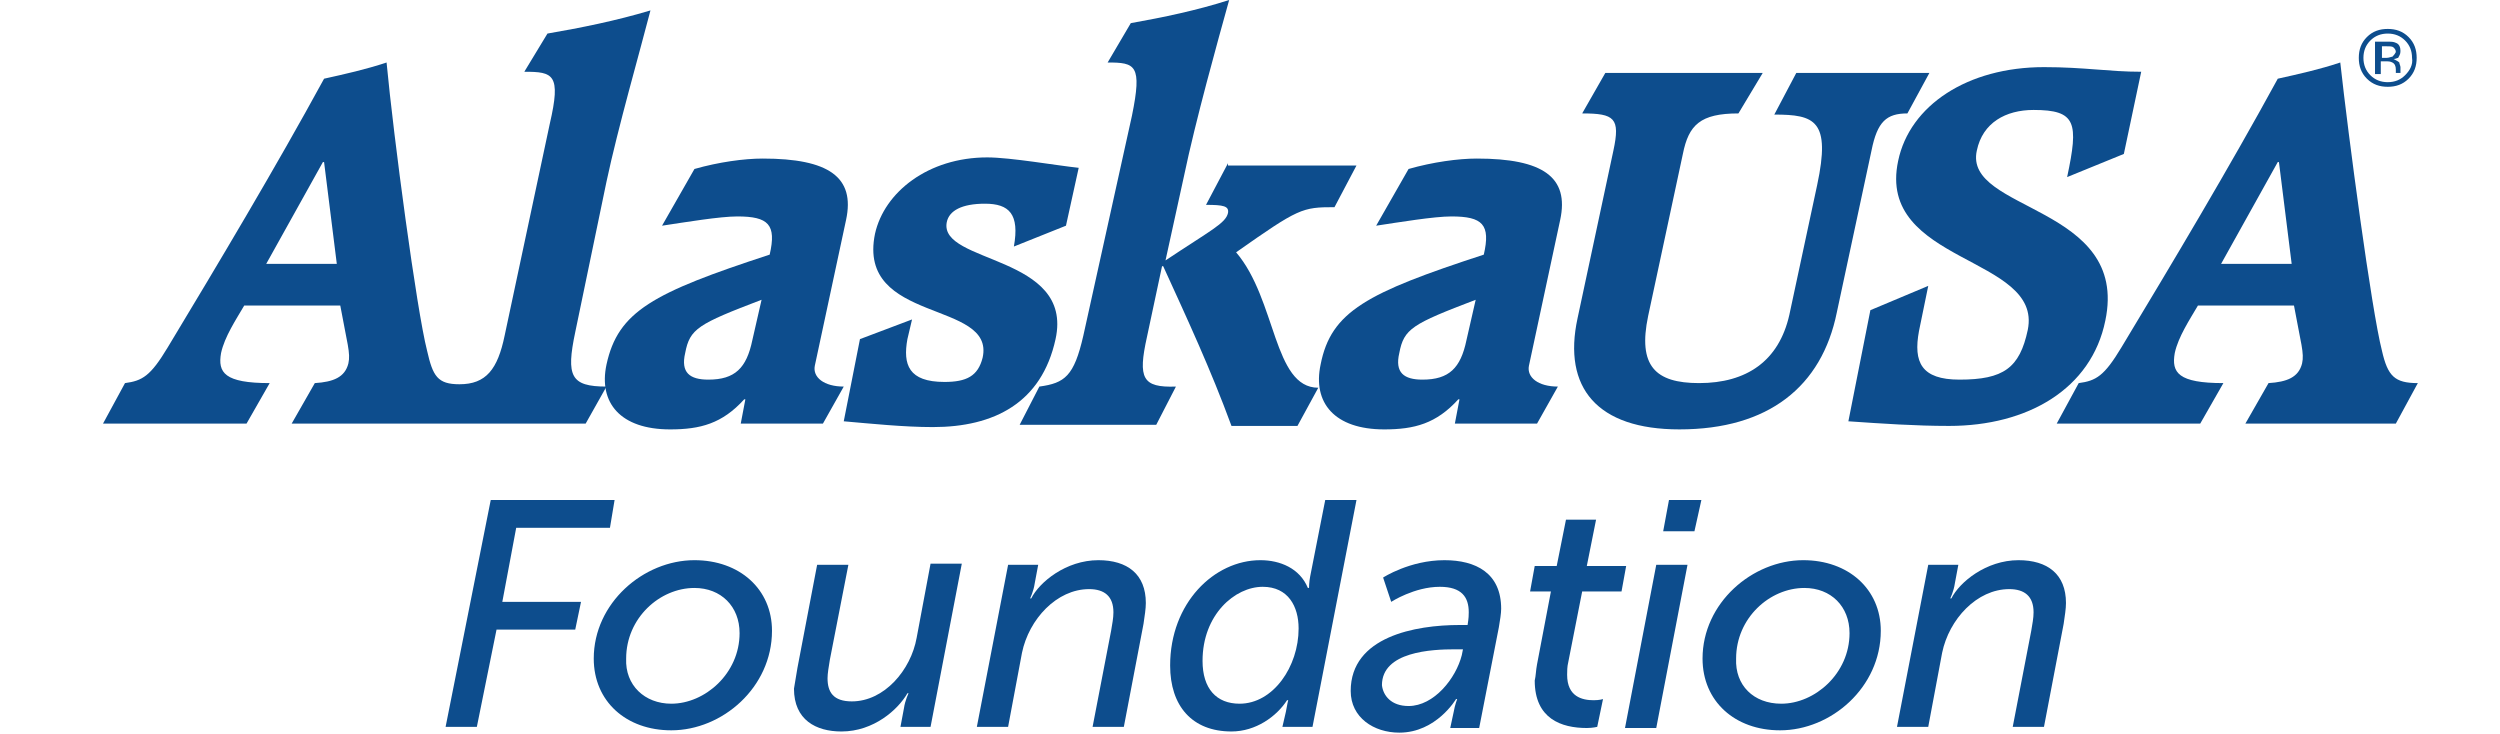 <?xml version="1.0" encoding="utf-8"?>
<!-- Generator: Adobe Illustrator 22.1.0, SVG Export Plug-In . SVG Version: 6.00 Build 0)  -->
<svg version="1.1" id="Logo_Text" xmlns="http://www.w3.org/2000/svg" xmlns:xlink="http://www.w3.org/1999/xlink" x="0px" y="0px"
	 viewBox="0 0 216 63.4" style="enable-background:new 0 0 216 63.4;" xml:space="preserve">
<style type="text/css">
	.st0{fill:#0D4D8D;}
</style>
<title>AlaskaUSA-FCU-Pantone280_CMYK</title>
<g>
	<path class="st0" d="M23,22.8l4.9-8.8H28l1.1,8.8H23z M52.4,15.7c1-4.7,2.9-11.3,3.8-14.8c-3,0.9-6,1.5-8.9,2l-2,3.3
		c2.5,0,3.2,0.2,2.2,4.5L43.6,29c-0.6,2.9-1.6,4.2-3.9,4.2c-1.9,0-2.3-0.7-2.8-2.9C36,26.8,34,11.8,33.4,5.4c-1.8,0.6-3.6,1-5.4,1.4
		c-4.2,7.7-9.1,15.9-13.5,23.2c-1.5,2.5-2.2,2.9-3.7,3.1l-1.9,3.5h12.4l2-3.5c-3.9,0-4.5-0.9-4.2-2.6c0.3-1.4,1.3-2.9,2-4.1h8.3
		c0.6,3.3,0.9,4.1,0.7,5c-0.3,1.2-1.3,1.6-2.9,1.7l-2,3.5h13h0h12.4l1.8-3.2c-3.1,0-3.5-0.9-2.7-4.7L52.4,15.7z"/>
	<path class="st0" d="M207.8,6.5c-0.4,0.4-0.9,0.6-1.5,0.6c-0.6,0-1.1-0.2-1.5-0.6c-0.4-0.4-0.6-0.9-0.6-1.5c0-0.6,0.2-1.1,0.6-1.5
		c0.4-0.4,0.9-0.6,1.5-0.6c0.6,0,1.1,0.2,1.5,0.6c0.4,0.4,0.6,0.9,0.6,1.5C208.5,5.6,208.2,6.1,207.8,6.5 M208.1,3.2
		c-0.5-0.5-1.1-0.7-1.8-0.7c-0.7,0-1.3,0.2-1.8,0.7c-0.5,0.5-0.7,1.1-0.7,1.8c0,0.7,0.2,1.3,0.7,1.8c0.5,0.5,1.1,0.7,1.8,0.7
		s1.3-0.2,1.8-0.7c0.5-0.5,0.7-1.1,0.7-1.8C208.8,4.3,208.6,3.7,208.1,3.2"/>
	<path class="st0" d="M206.7,4.9c-0.1,0-0.3,0.1-0.5,0.1h-0.4V4h0.4c0.3,0,0.5,0,0.6,0.1c0.1,0.1,0.2,0.2,0.2,0.4
		C206.9,4.7,206.8,4.8,206.7,4.9 M207.4,4.4c0-0.3-0.1-0.6-0.4-0.7c-0.2-0.1-0.4-0.1-0.8-0.1h-1v2.8h0.5V5.3h0.4
		c0.3,0,0.4,0,0.6,0.1c0.2,0.1,0.3,0.3,0.3,0.6v0.2l0,0.1c0,0,0,0,0,0c0,0,0,0,0,0h0.4l0,0c0,0,0-0.1,0-0.1c0-0.1,0-0.1,0-0.2V5.8
		c0-0.1-0.1-0.3-0.1-0.4c-0.1-0.1-0.3-0.2-0.5-0.3c0.2,0,0.3-0.1,0.4-0.1C207.3,4.8,207.4,4.7,207.4,4.4"/>
	<path class="st0" d="M65,29.4c-0.5,2.4-1.5,3.4-3.8,3.4c-1.6,0-2.4-0.6-2-2.3c0.4-2.1,1.1-2.5,6.6-4.6L65,29.4z M73.1,19
		c0.8-3.7-1.5-5.3-7.2-5.3c-1.6,0-3.8,0.3-5.9,0.9l-2.8,4.9c2-0.3,5-0.8,6.5-0.8c2.7,0,3.4,0.7,2.8,3.3c-10.1,3.3-13.1,4.9-14.1,9.5
		c-0.7,3.3,1.2,5.6,5.5,5.6c2.6,0,4.5-0.5,6.4-2.6h0.1L64,36.6h7.1l1.8-3.2c-1.7,0-2.7-0.8-2.5-1.8L73.1,19z"/>
	<path class="st0" d="M72.9,36.4c2.3,0.2,5.2,0.5,7.7,0.5c5.3,0,9.4-2.1,10.6-7.6c1.6-7.3-10.1-6.5-9.4-10.1c0.2-1,1.3-1.6,3.3-1.6
		c2.1,0,3,0.9,2.5,3.7l4.5-1.8l1.1-5c-1.9-0.2-5.9-0.9-7.9-0.9c-5.1,0-8.9,3-9.7,6.6C74,28,86,25.9,84.9,30.9
		c-0.4,1.6-1.4,2.1-3.3,2.1c-3.1,0-3.6-1.5-3.2-3.7l0.4-1.7l-4.5,1.7L72.9,36.4z"/>
	<path class="st0" d="M153.3,9.9c3.5,0,4.9,0.5,3.7,6.1l-2.4,11.2c-0.9,4-3.7,5.9-7.8,5.9c-3.8,0-5.3-1.5-4.4-5.8l3-14
		c0.5-2.5,1.5-3.5,4.8-3.5l2.1-3.5h-13.6l-2,3.5c2.8,0,3.3,0.4,2.7,3.2l-3.1,14.5c-1.3,6,1.7,9.6,8.8,9.6c7.7,0,12.3-3.7,13.6-10.1
		l3-14c0.5-2.5,1.3-3.2,3.1-3.2l1.9-3.5h-11.5L153.3,9.9z"/>
	<path class="st0" d="M159.7,36.4c2.9,0.2,5.8,0.4,8.7,0.4c6.8,0,12.3-3.2,13.5-9.1c2.1-10-12.3-9.4-11.1-14.7
		c0.5-2.4,2.5-3.5,4.9-3.5c3.7,0,3.9,1.1,2.9,5.8l4.9-2l1.5-7.1c-2.8,0-4.9-0.4-8.4-0.4c-6.6,0-11.6,3.3-12.6,8.1
		c-1.9,8.9,12.5,8.2,11.2,14.6c-0.7,3.3-2.1,4.3-5.9,4.3c-3.3,0-4-1.5-3.5-4.2l0.8-3.9l-5,2.1L159.7,36.4z"/>
	<path class="st0" d="M191.9,22.8l4.9-8.8h0.1l1.1,8.8H191.9z M205.8,30.3c-0.9-3.5-2.9-18.5-3.6-24.9c-1.8,0.6-3.6,1-5.4,1.4
		c-4.2,7.7-9.1,15.9-13.5,23.2c-1.5,2.5-2.2,2.9-3.7,3.1l-1.9,3.5h12.4l2-3.5c-3.9,0-4.5-0.9-4.2-2.6c0.3-1.4,1.3-2.9,2-4.1h8.3
		c0.6,3.3,0.9,4.1,0.7,5c-0.3,1.2-1.3,1.6-2.9,1.7l-2,3.5h13l1.9-3.5C206.9,33.1,206.3,32.5,205.8,30.3"/>
	<path class="st0" d="M106.1,14.1l-1.9,3.6c1.5,0,2,0.1,1.9,0.7c-0.2,0.9-1.5,1.5-5.4,4.1l1.6-7.3c1-4.8,2.9-11.6,3.9-15.2
		c-2.8,0.9-5.7,1.5-8.5,2l-2,3.4c2.4,0,3,0.2,2.1,4.6L93.6,29c-0.8,3.5-1.6,4.1-3.8,4.4l-1.7,3.3h11.8l1.7-3.3
		c-2.9,0.1-3.3-0.7-2.5-4.3l1.3-6.1h0.1c2.1,4.6,4.1,8.9,5.9,13.8h5.7l1.8-3.3c-3.9,0-3.6-7.6-7.1-11.7c5.4-3.8,5.7-3.9,8.5-3.9
		l1.9-3.6H106.1z"/>
	<path class="st0" d="M126.7,29.4c-0.5,2.4-1.5,3.4-3.8,3.4c-1.6,0-2.4-0.6-2-2.3c0.4-2.1,1.1-2.5,6.6-4.6L126.7,29.4z M134.8,19
		c0.8-3.7-1.5-5.3-7.2-5.3c-1.6,0-3.8,0.3-5.9,0.9l-2.8,4.9c2-0.3,5-0.8,6.5-0.8c2.7,0,3.4,0.7,2.8,3.3c-10.1,3.3-13.2,4.9-14.1,9.5
		c-0.7,3.3,1.2,5.6,5.5,5.6c2.6,0,4.5-0.5,6.4-2.6h0.1l-0.4,2.1h7.1l1.8-3.2c-1.7,0-2.7-0.8-2.5-1.8L134.8,19z"/>
	<polygon class="st0" points="42.4,43.2 53.1,43.2 52.7,45.6 44.6,45.6 43.4,52 50.2,52 49.7,54.4 42.9,54.4 41.2,62.8 38.5,62.8 	
		"/>
	<path class="st0" d="M58,60.8c2.9,0,5.9-2.6,5.9-6.1c0-2.3-1.6-3.9-3.9-3.9c-3,0-5.9,2.6-5.9,6.1C54,59.2,55.7,60.8,58,60.8
		 M60,48.4c3.9,0,6.7,2.5,6.7,6.1c0,4.9-4.3,8.6-8.7,8.6c-3.9,0-6.7-2.5-6.7-6.2C51.3,52.1,55.6,48.4,60,48.4"/>
	<path class="st0" d="M68.9,57.7l1.7-8.9h2.7L71.7,57c-0.1,0.6-0.2,1.2-0.2,1.6c0,1.2,0.5,2,2.1,2c2.8,0,5.1-2.7,5.6-5.5l1.2-6.4
		h2.7l-2.7,14.1h-2.6l0.3-1.6c0.1-0.7,0.4-1.3,0.4-1.3h-0.1c-0.8,1.4-2.9,3.3-5.7,3.3c-2.2,0-4.1-1-4.1-3.7
		C68.7,58.9,68.8,58.3,68.9,57.7"/>
	<path class="st0" d="M87.1,48.8h2.6l-0.3,1.6c-0.1,0.7-0.4,1.3-0.4,1.3h0.1c0.7-1.4,3-3.3,5.8-3.3c2.5,0,4.1,1.2,4.1,3.7
		c0,0.5-0.1,1.1-0.2,1.8l-1.7,8.9h-2.7l1.6-8.3c0.1-0.6,0.2-1.1,0.2-1.6c0-1.4-0.8-2-2.1-2c-2.8,0-5.2,2.6-5.8,5.5l-1.2,6.4h-2.7
		L87.1,48.8z"/>
	<path class="st0" d="M107.1,60.8c2.9,0,5.1-3.2,5.1-6.5c0-1.9-0.9-3.6-3.1-3.6c-2.4,0-5.2,2.4-5.2,6.4
		C103.9,59.5,105.1,60.8,107.1,60.8 M108.9,48.4c1.7,0,3.4,0.7,4.1,2.4h0.1c0,0,0-0.5,0.1-1l1.3-6.6h2.7l-3.8,19.6h-2.6l0.3-1.3
		c0.1-0.6,0.2-1,0.2-1h-0.1c-0.9,1.4-2.7,2.7-4.8,2.7c-3.4,0-5.3-2.2-5.3-5.7C101.1,52.1,104.9,48.4,108.9,48.4"/>
	<path class="st0" d="M121.7,61c2.2,0,4.1-2.4,4.6-4.4l0.1-0.5h-0.7c-2,0-6.3,0.2-6.3,3.1C119.5,60.1,120.2,61,121.7,61 M126.1,54
		h0.7c0.1-0.6,0.1-0.9,0.1-1.1c0-1.3-0.6-2.2-2.5-2.2c-2.2,0-4.2,1.3-4.2,1.3l-0.7-2.1c0,0,2.3-1.5,5.3-1.5c2.7,0,4.9,1.1,4.9,4.2
		c0,0.4-0.1,1-0.2,1.6l-1.7,8.7h-2.5l0.3-1.4c0.1-0.6,0.3-1.1,0.3-1.1h-0.1c0,0-1.7,2.9-4.9,2.9c-2.2,0-4.2-1.3-4.2-3.6
		C116.7,55,122.3,54,126.1,54"/>
	<path class="st0" d="M132.8,57.4l1.2-6.3h-1.8l0.4-2.2h1.9l0.8-4h2.6l-0.8,4h3.4l-0.4,2.2h-3.4l-1.2,6.1c-0.1,0.4-0.1,0.8-0.1,1.1
		c0,1.9,1.3,2.2,2.3,2.2c0.5,0,0.8-0.1,0.8-0.1l-0.5,2.4c0,0-0.4,0.1-0.9,0.1c-2.2,0-4.5-0.8-4.5-4.1
		C132.7,58.4,132.7,57.9,132.8,57.4"/>
	<path class="st0" d="M144.2,43.2h2.8l-0.6,2.7h-2.7L144.2,43.2z M143.1,48.8h2.7l-2.7,14.1h-2.7L143.1,48.8z"/>
	<path class="st0" d="M153.9,60.8c2.9,0,5.9-2.6,5.9-6.1c0-2.3-1.6-3.9-3.9-3.9c-3,0-5.9,2.6-5.9,6.1
		C149.9,59.2,151.5,60.8,153.9,60.8 M155.8,48.4c3.9,0,6.7,2.5,6.7,6.1c0,4.9-4.3,8.6-8.7,8.6c-3.9,0-6.7-2.5-6.7-6.2
		C147.1,52.1,151.4,48.4,155.8,48.4"/>
	<path class="st0" d="M166.6,48.8h2.6l-0.3,1.6c-0.1,0.7-0.4,1.3-0.4,1.3h0.1c0.7-1.4,3-3.3,5.8-3.3c2.5,0,4.1,1.2,4.1,3.7
		c0,0.5-0.1,1.1-0.2,1.8l-1.7,8.9h-2.7l1.6-8.3c0.1-0.6,0.2-1.1,0.2-1.6c0-1.4-0.8-2-2.1-2c-2.8,0-5.2,2.6-5.8,5.5l-1.2,6.4h-2.7
		L166.6,48.8z"/>
</g>
</svg>
